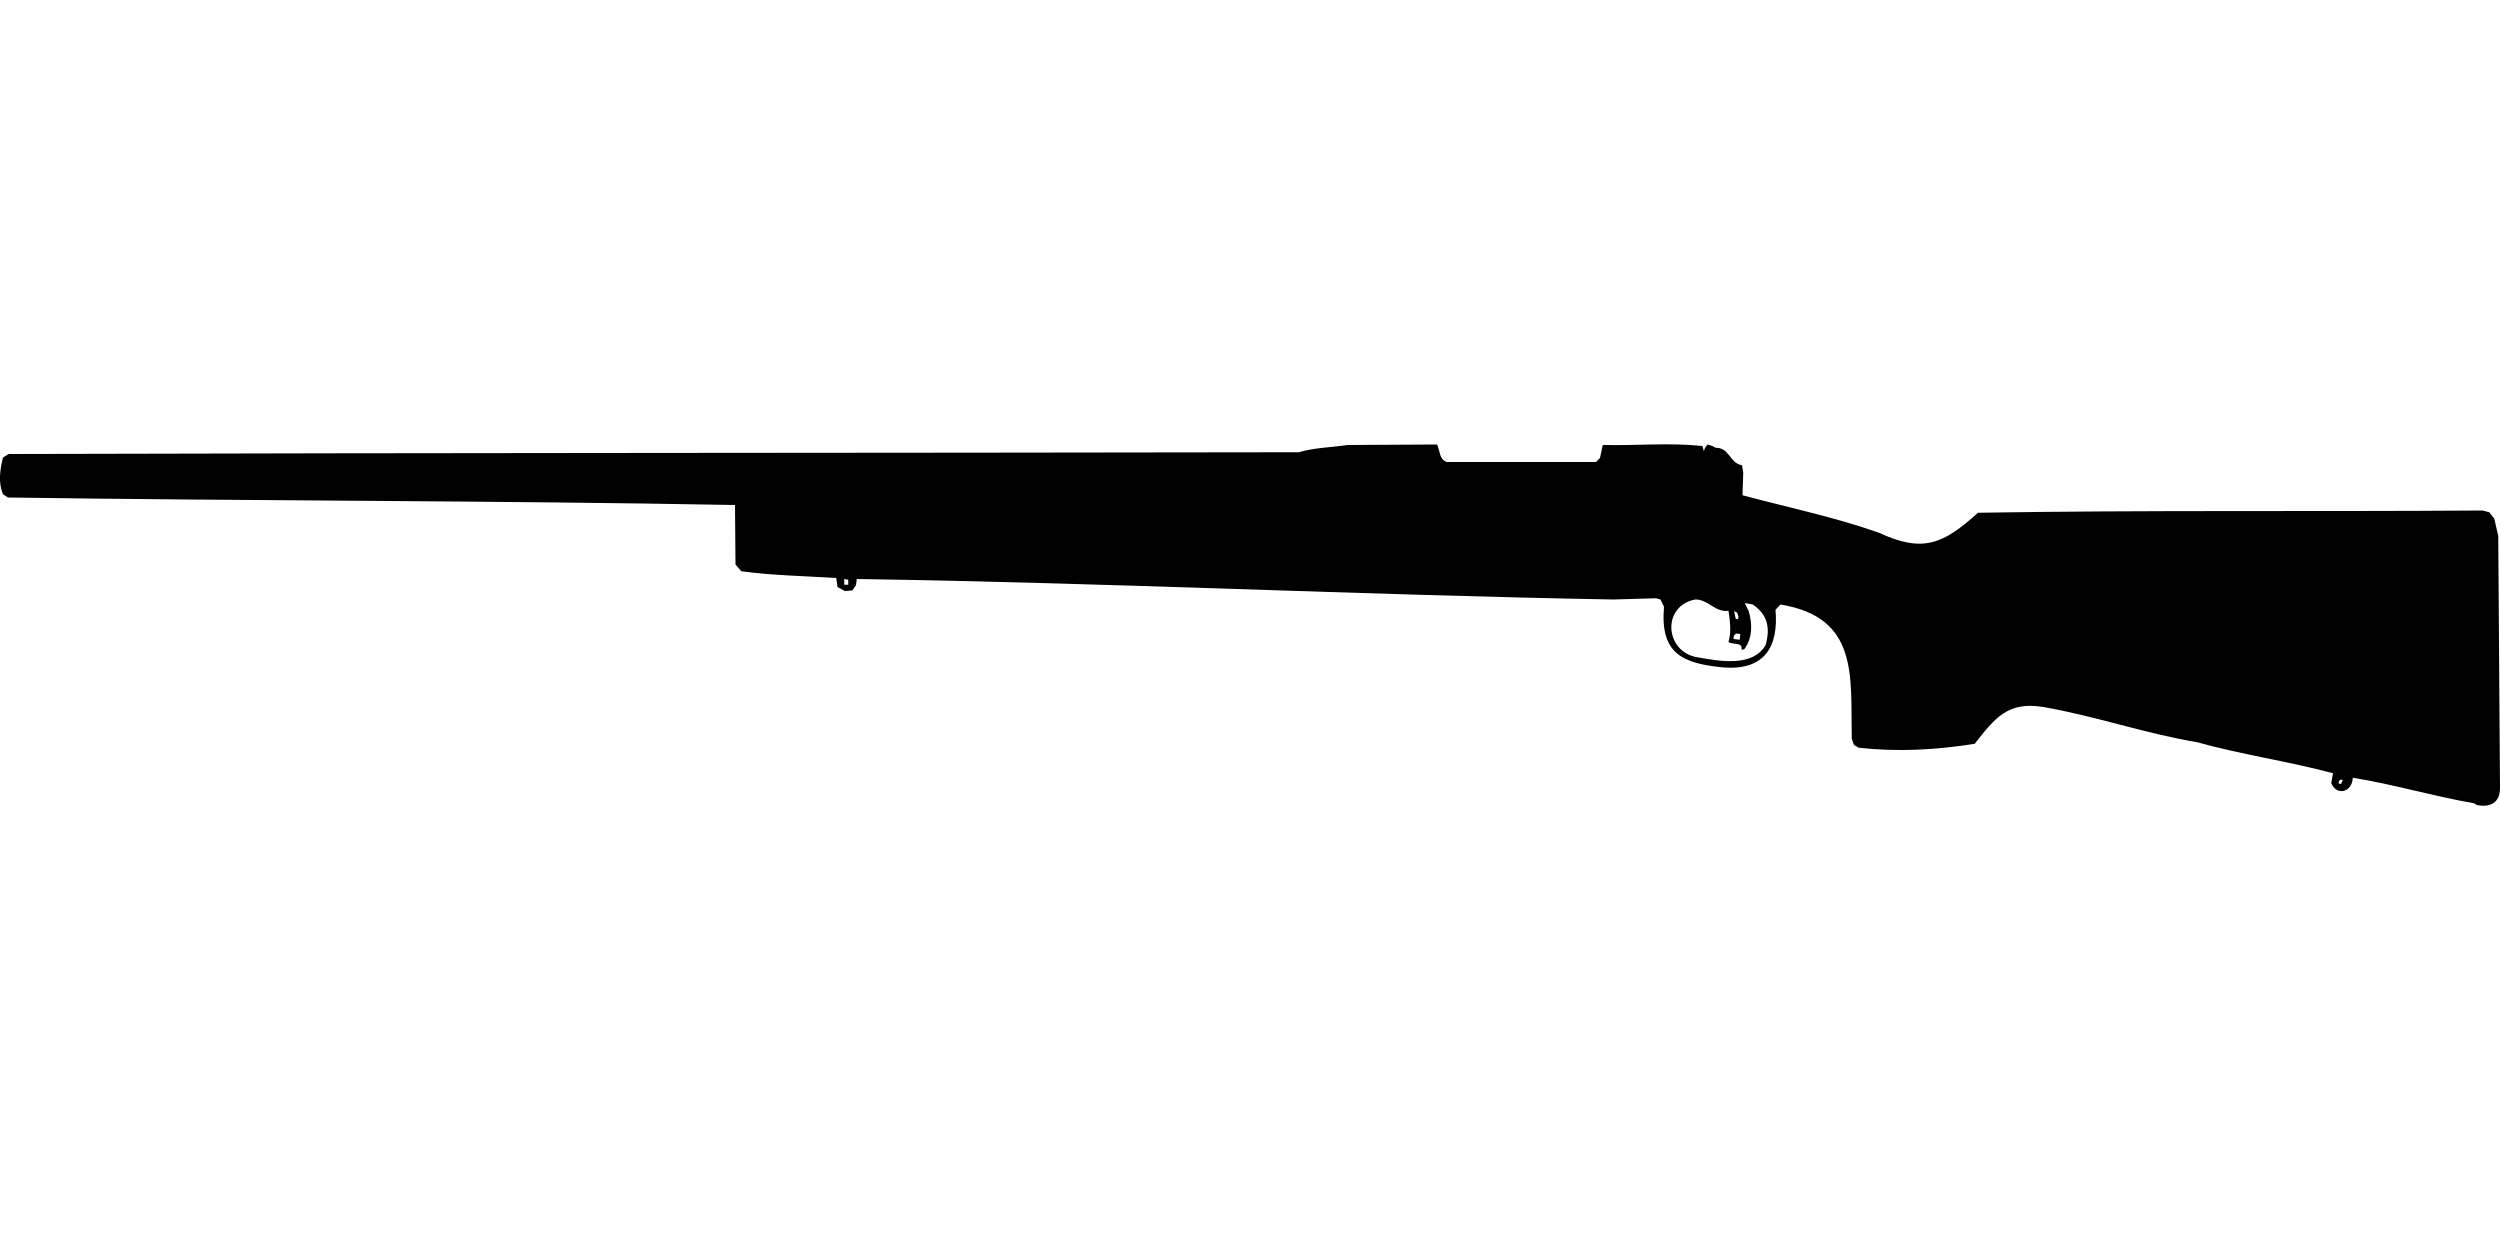 <?xml version="1.0" encoding="UTF-8"?>
<!DOCTYPE svg PUBLIC "-//W3C//DTD SVG 1.1//EN" "http://www.w3.org/Graphics/SVG/1.1/DTD/svg11.dtd">
<svg xmlns="http://www.w3.org/2000/svg" width="1000" height="500" version="1.1" viewBox="0 0 1000 500">
<path d="M539,178C532.5,179 525.9,179 519.5,180.9C347.5,181.2 175.5,181.1 3.5,181.6L1.2,183C0,187.8 -0.8,193 1.2,197.7L3.2,199C100.2,200.4 197.1,200.2 294,202L294.2,225.8L296.5,228.5C309.1,230.2 321.8,230.4 334.5,231.2L335,234.8L337.9,236.4L340.9,236.2L342.4,234.1L342.7,231.6C443.6,233.1 544.5,238 645.4,239.8L662.4,239.3L664.2,239.8L665.6,242.7C664,261.4 672.8,265.4 689.6,267C705.7,268.1 711.5,258.9 710.2,243.9L712.2,241.8C743.7,247 740.2,270.6 740.7,295.5L741.6,298L743.5,299.1C759,300.8 774.5,300 789.9,297.5C797.8,287.4 803.1,280.4 817.3,282.8C838.1,286.4 858,293.4 878.9,296.9C896.4,301.8 915.3,304.5 933.2,309.3L932.5,313.2C934.7,318.7 941,316.7 941.1,311.1C957.5,313.7 973.2,318.5 989.6,321.3L990.7,322C996.1,323.1 1000,321.1 1000,315.2L999.3,214.4L997.7,207.4L995.7,204.9L993,204.2C925.7,204.7 858.5,204 791.2,205.1C777.3,217.6 769.3,221.3 751.6,213.1C733.7,206.8 715.3,203 697,198.1L697.3,189.1L696.8,186.1C691.8,185.3 691.9,179 686.2,179.1C685.2,178.4 684.1,178.1 683,177.8C682.3,178.7 681.6,179.5 681.6,180.7L681,178.4C667.8,177 654.4,178.3 641.1,178L640,183.2L638.4,184.8L578.6,184.8C575.5,183.5 576.1,180.2 574.8,177.8L574.8,177.8ZM337.7,231.6L339.3,231.9L339.3,233.9L337.7,233.9L337.7,233.9ZM678,239.8C683.2,239.6 686,245.1 691.4,244.3C692,248.5 692.6,252.6 691.4,256.8C693.3,258.1 697.1,256.6 696.6,259.9L697.7,259.7C701,255.3 701,249.7 699.5,244.5L697.9,241.2L701.1,241.8C707.1,245.9 708.1,251.1 706.3,257.9C701.1,267.1 687.6,264.4 678.9,262.9C665.9,260.7 664.6,242.5 678,239.8ZM693.6,244.5L694.8,245L695.4,246.6L695.2,247.7L694.3,247.5L694.3,247.5ZM694.3,253.4L696.1,253.6L695.9,255.9L693.4,255.6L693.6,254.1L694.3,253.6L694.3,253.6ZM936.1,311.8L937.1,312L936.4,313.6L935.5,313.4L935.5,312.5L936.1,312L936.1,312Z"/>
</svg>
